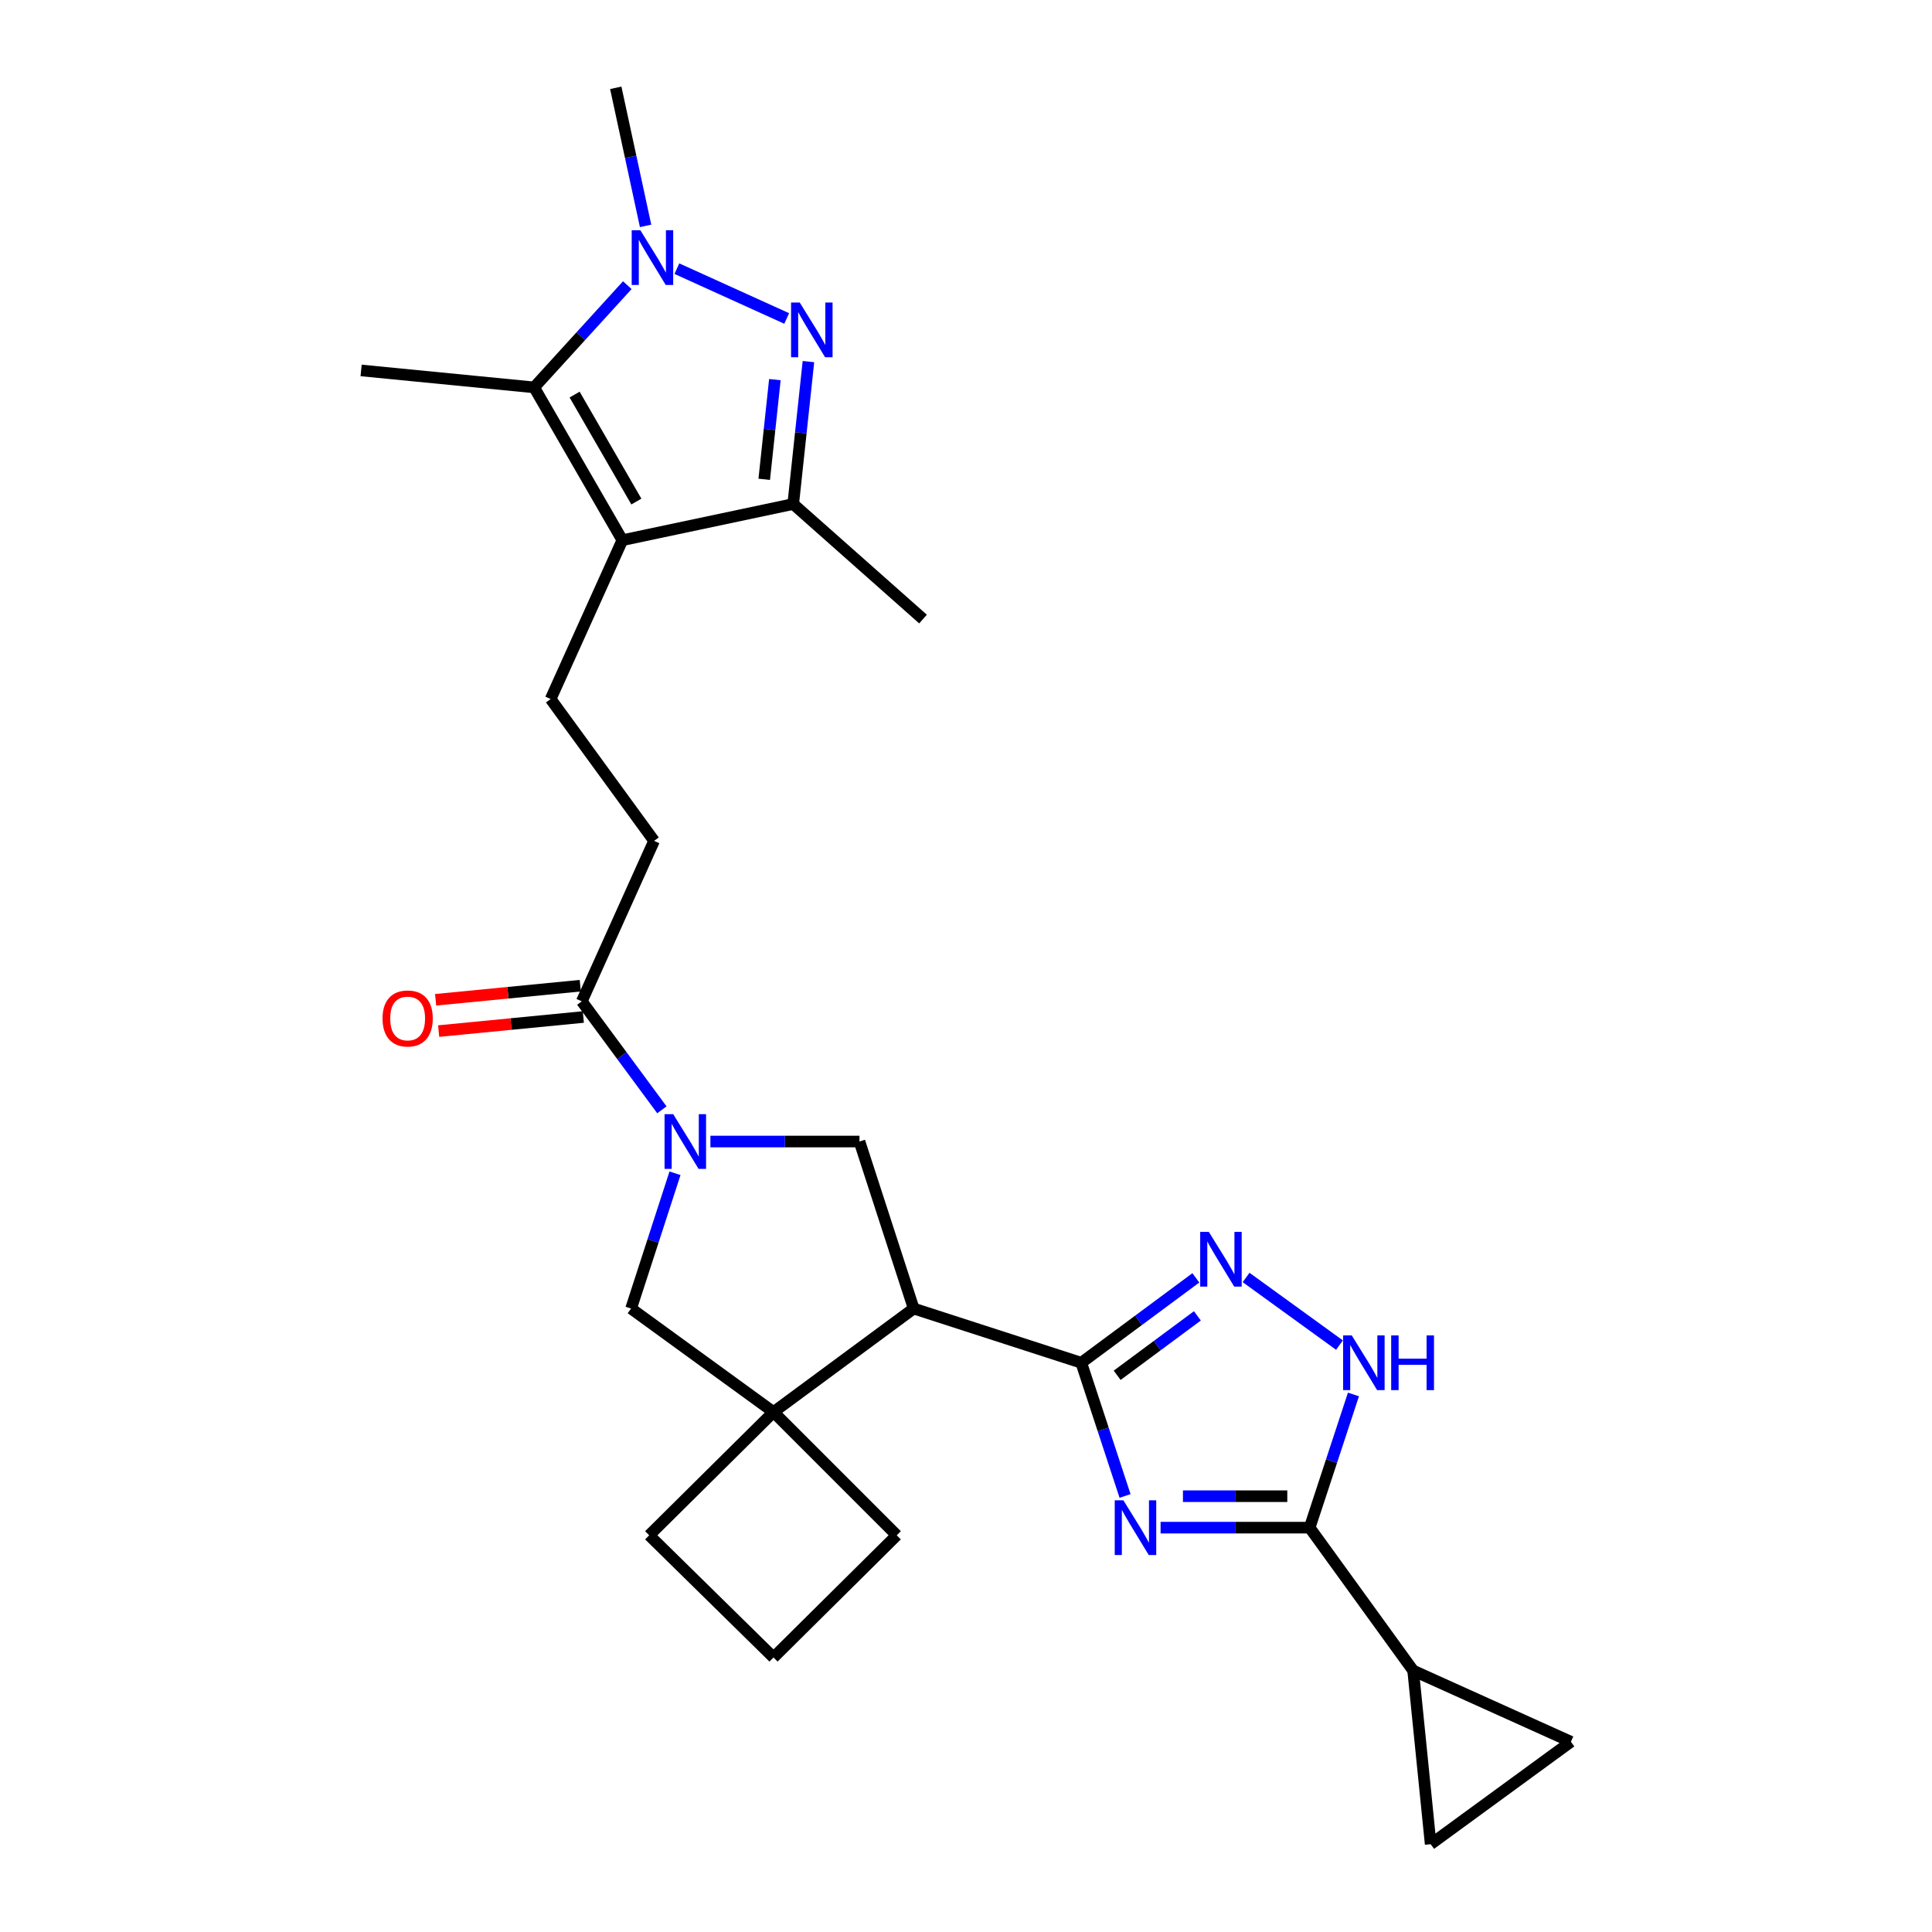 <?xml version='1.0' encoding='iso-8859-1'?>
<svg version='1.1' baseProfile='full'
              xmlns='http://www.w3.org/2000/svg'
                      xmlns:rdkit='http://www.rdkit.org/xml'
                      xmlns:xlink='http://www.w3.org/1999/xlink'
                  xml:space='preserve'
width='1000px' height='1000px' viewBox='0 0 1000 1000'>
<!-- END OF HEADER -->
<rect style='opacity:1.0;fill:#FFFFFF;stroke:none' width='1000' height='1000' x='0' y='0'> </rect>
<path class='bond-0' d='M 582.329,774.304 L 570.995,739.834' style='fill:none;fill-rule:evenodd;stroke:#0000FF;stroke-width:6px;stroke-linecap:butt;stroke-linejoin:miter;stroke-opacity:1' />
<path class='bond-0' d='M 570.995,739.834 L 559.661,705.364' style='fill:none;fill-rule:evenodd;stroke:#000000;stroke-width:6px;stroke-linecap:butt;stroke-linejoin:miter;stroke-opacity:1' />
<path class='bond-6' d='M 600.718,790.71 L 639.295,790.71' style='fill:none;fill-rule:evenodd;stroke:#0000FF;stroke-width:6px;stroke-linecap:butt;stroke-linejoin:miter;stroke-opacity:1' />
<path class='bond-6' d='M 639.295,790.71 L 677.872,790.71' style='fill:none;fill-rule:evenodd;stroke:#000000;stroke-width:6px;stroke-linecap:butt;stroke-linejoin:miter;stroke-opacity:1' />
<path class='bond-6' d='M 612.291,774.431 L 639.295,774.431' style='fill:none;fill-rule:evenodd;stroke:#0000FF;stroke-width:6px;stroke-linecap:butt;stroke-linejoin:miter;stroke-opacity:1' />
<path class='bond-6' d='M 639.295,774.431 L 666.298,774.431' style='fill:none;fill-rule:evenodd;stroke:#000000;stroke-width:6px;stroke-linecap:butt;stroke-linejoin:miter;stroke-opacity:1' />
<path class='bond-4' d='M 559.661,705.364 L 472.923,677.302' style='fill:none;fill-rule:evenodd;stroke:#000000;stroke-width:6px;stroke-linecap:butt;stroke-linejoin:miter;stroke-opacity:1' />
<path class='bond-8' d='M 559.661,705.364 L 589.314,683.39' style='fill:none;fill-rule:evenodd;stroke:#000000;stroke-width:6px;stroke-linecap:butt;stroke-linejoin:miter;stroke-opacity:1' />
<path class='bond-8' d='M 589.314,683.39 L 618.967,661.415' style='fill:none;fill-rule:evenodd;stroke:#0000FF;stroke-width:6px;stroke-linecap:butt;stroke-linejoin:miter;stroke-opacity:1' />
<path class='bond-8' d='M 578.249,711.851 L 599.006,696.469' style='fill:none;fill-rule:evenodd;stroke:#000000;stroke-width:6px;stroke-linecap:butt;stroke-linejoin:miter;stroke-opacity:1' />
<path class='bond-8' d='M 599.006,696.469 L 619.763,681.087' style='fill:none;fill-rule:evenodd;stroke:#0000FF;stroke-width:6px;stroke-linecap:butt;stroke-linejoin:miter;stroke-opacity:1' />
<path class='bond-1' d='M 418.443,187.163 L 414.505,224.024' style='fill:none;fill-rule:evenodd;stroke:#0000FF;stroke-width:6px;stroke-linecap:butt;stroke-linejoin:miter;stroke-opacity:1' />
<path class='bond-1' d='M 414.505,224.024 L 410.567,260.885' style='fill:none;fill-rule:evenodd;stroke:#000000;stroke-width:6px;stroke-linecap:butt;stroke-linejoin:miter;stroke-opacity:1' />
<path class='bond-1' d='M 401.075,196.492 L 398.319,222.295' style='fill:none;fill-rule:evenodd;stroke:#0000FF;stroke-width:6px;stroke-linecap:butt;stroke-linejoin:miter;stroke-opacity:1' />
<path class='bond-1' d='M 398.319,222.295 L 395.562,248.097' style='fill:none;fill-rule:evenodd;stroke:#000000;stroke-width:6px;stroke-linecap:butt;stroke-linejoin:miter;stroke-opacity:1' />
<path class='bond-31' d='M 407.194,164.839 L 350.349,139.059' style='fill:none;fill-rule:evenodd;stroke:#0000FF;stroke-width:6px;stroke-linecap:butt;stroke-linejoin:miter;stroke-opacity:1' />
<path class='bond-2' d='M 322.128,279.605 L 285.004,361.821' style='fill:none;fill-rule:evenodd;stroke:#000000;stroke-width:6px;stroke-linecap:butt;stroke-linejoin:miter;stroke-opacity:1' />
<path class='bond-7' d='M 322.128,279.605 L 276.476,200.509' style='fill:none;fill-rule:evenodd;stroke:#000000;stroke-width:6px;stroke-linecap:butt;stroke-linejoin:miter;stroke-opacity:1' />
<path class='bond-7' d='M 329.379,259.603 L 297.423,204.236' style='fill:none;fill-rule:evenodd;stroke:#000000;stroke-width:6px;stroke-linecap:butt;stroke-linejoin:miter;stroke-opacity:1' />
<path class='bond-9' d='M 322.128,279.605 L 410.567,260.885' style='fill:none;fill-rule:evenodd;stroke:#000000;stroke-width:6px;stroke-linecap:butt;stroke-linejoin:miter;stroke-opacity:1' />
<path class='bond-3' d='M 324.689,147.602 L 300.583,174.056' style='fill:none;fill-rule:evenodd;stroke:#0000FF;stroke-width:6px;stroke-linecap:butt;stroke-linejoin:miter;stroke-opacity:1' />
<path class='bond-3' d='M 300.583,174.056 L 276.476,200.509' style='fill:none;fill-rule:evenodd;stroke:#000000;stroke-width:6px;stroke-linecap:butt;stroke-linejoin:miter;stroke-opacity:1' />
<path class='bond-21' d='M 334.157,116.916 L 326.438,81.185' style='fill:none;fill-rule:evenodd;stroke:#0000FF;stroke-width:6px;stroke-linecap:butt;stroke-linejoin:miter;stroke-opacity:1' />
<path class='bond-21' d='M 326.438,81.185 L 318.719,45.455' style='fill:none;fill-rule:evenodd;stroke:#000000;stroke-width:6px;stroke-linecap:butt;stroke-linejoin:miter;stroke-opacity:1' />
<path class='bond-11' d='M 472.923,677.302 L 400.366,730.877' style='fill:none;fill-rule:evenodd;stroke:#000000;stroke-width:6px;stroke-linecap:butt;stroke-linejoin:miter;stroke-opacity:1' />
<path class='bond-12' d='M 472.923,677.302 L 444.861,590.853' style='fill:none;fill-rule:evenodd;stroke:#000000;stroke-width:6px;stroke-linecap:butt;stroke-linejoin:miter;stroke-opacity:1' />
<path class='bond-5' d='M 367.707,590.853 L 406.284,590.853' style='fill:none;fill-rule:evenodd;stroke:#0000FF;stroke-width:6px;stroke-linecap:butt;stroke-linejoin:miter;stroke-opacity:1' />
<path class='bond-5' d='M 406.284,590.853 L 444.861,590.853' style='fill:none;fill-rule:evenodd;stroke:#000000;stroke-width:6px;stroke-linecap:butt;stroke-linejoin:miter;stroke-opacity:1' />
<path class='bond-13' d='M 342.593,574.438 L 321.865,546.367' style='fill:none;fill-rule:evenodd;stroke:#0000FF;stroke-width:6px;stroke-linecap:butt;stroke-linejoin:miter;stroke-opacity:1' />
<path class='bond-13' d='M 321.865,546.367 L 301.138,518.295' style='fill:none;fill-rule:evenodd;stroke:#000000;stroke-width:6px;stroke-linecap:butt;stroke-linejoin:miter;stroke-opacity:1' />
<path class='bond-29' d='M 349.379,607.285 L 338.015,642.294' style='fill:none;fill-rule:evenodd;stroke:#0000FF;stroke-width:6px;stroke-linecap:butt;stroke-linejoin:miter;stroke-opacity:1' />
<path class='bond-29' d='M 338.015,642.294 L 326.65,677.302' style='fill:none;fill-rule:evenodd;stroke:#000000;stroke-width:6px;stroke-linecap:butt;stroke-linejoin:miter;stroke-opacity:1' />
<path class='bond-10' d='M 677.872,790.71 L 689.206,756.24' style='fill:none;fill-rule:evenodd;stroke:#000000;stroke-width:6px;stroke-linecap:butt;stroke-linejoin:miter;stroke-opacity:1' />
<path class='bond-10' d='M 689.206,756.24 L 700.54,721.77' style='fill:none;fill-rule:evenodd;stroke:#0000FF;stroke-width:6px;stroke-linecap:butt;stroke-linejoin:miter;stroke-opacity:1' />
<path class='bond-14' d='M 677.872,790.71 L 731.446,864.687' style='fill:none;fill-rule:evenodd;stroke:#000000;stroke-width:6px;stroke-linecap:butt;stroke-linejoin:miter;stroke-opacity:1' />
<path class='bond-22' d='M 276.476,200.509 L 186.907,191.736' style='fill:none;fill-rule:evenodd;stroke:#000000;stroke-width:6px;stroke-linecap:butt;stroke-linejoin:miter;stroke-opacity:1' />
<path class='bond-27' d='M 644.98,661.221 L 693.313,696.224' style='fill:none;fill-rule:evenodd;stroke:#0000FF;stroke-width:6px;stroke-linecap:butt;stroke-linejoin:miter;stroke-opacity:1' />
<path class='bond-25' d='M 410.567,260.885 L 477.752,320.428' style='fill:none;fill-rule:evenodd;stroke:#000000;stroke-width:6px;stroke-linecap:butt;stroke-linejoin:miter;stroke-opacity:1' />
<path class='bond-15' d='M 400.366,730.877 L 326.65,677.302' style='fill:none;fill-rule:evenodd;stroke:#000000;stroke-width:6px;stroke-linecap:butt;stroke-linejoin:miter;stroke-opacity:1' />
<path class='bond-23' d='M 400.366,730.877 L 336.02,794.662' style='fill:none;fill-rule:evenodd;stroke:#000000;stroke-width:6px;stroke-linecap:butt;stroke-linejoin:miter;stroke-opacity:1' />
<path class='bond-24' d='M 400.366,730.877 L 464.151,794.662' style='fill:none;fill-rule:evenodd;stroke:#000000;stroke-width:6px;stroke-linecap:butt;stroke-linejoin:miter;stroke-opacity:1' />
<path class='bond-19' d='M 301.138,518.295 L 338.552,435.229' style='fill:none;fill-rule:evenodd;stroke:#000000;stroke-width:6px;stroke-linecap:butt;stroke-linejoin:miter;stroke-opacity:1' />
<path class='bond-20' d='M 300.349,510.194 L 262.912,513.842' style='fill:none;fill-rule:evenodd;stroke:#000000;stroke-width:6px;stroke-linecap:butt;stroke-linejoin:miter;stroke-opacity:1' />
<path class='bond-20' d='M 262.912,513.842 L 225.474,517.489' style='fill:none;fill-rule:evenodd;stroke:#FF0000;stroke-width:6px;stroke-linecap:butt;stroke-linejoin:miter;stroke-opacity:1' />
<path class='bond-20' d='M 301.927,526.396 L 264.49,530.044' style='fill:none;fill-rule:evenodd;stroke:#000000;stroke-width:6px;stroke-linecap:butt;stroke-linejoin:miter;stroke-opacity:1' />
<path class='bond-20' d='M 264.49,530.044 L 227.053,533.691' style='fill:none;fill-rule:evenodd;stroke:#FF0000;stroke-width:6px;stroke-linecap:butt;stroke-linejoin:miter;stroke-opacity:1' />
<path class='bond-17' d='M 731.446,864.687 L 813.093,901.531' style='fill:none;fill-rule:evenodd;stroke:#000000;stroke-width:6px;stroke-linecap:butt;stroke-linejoin:miter;stroke-opacity:1' />
<path class='bond-18' d='M 731.446,864.687 L 740.508,954.545' style='fill:none;fill-rule:evenodd;stroke:#000000;stroke-width:6px;stroke-linecap:butt;stroke-linejoin:miter;stroke-opacity:1' />
<path class='bond-16' d='M 285.004,361.821 L 338.552,435.229' style='fill:none;fill-rule:evenodd;stroke:#000000;stroke-width:6px;stroke-linecap:butt;stroke-linejoin:miter;stroke-opacity:1' />
<path class='bond-28' d='M 813.093,901.531 L 740.508,954.545' style='fill:none;fill-rule:evenodd;stroke:#000000;stroke-width:6px;stroke-linecap:butt;stroke-linejoin:miter;stroke-opacity:1' />
<path class='bond-30' d='M 336.02,794.662 L 400.366,857.895' style='fill:none;fill-rule:evenodd;stroke:#000000;stroke-width:6px;stroke-linecap:butt;stroke-linejoin:miter;stroke-opacity:1' />
<path class='bond-26' d='M 464.151,794.662 L 400.366,857.895' style='fill:none;fill-rule:evenodd;stroke:#000000;stroke-width:6px;stroke-linecap:butt;stroke-linejoin:miter;stroke-opacity:1' />
<path  class='atom-0' d='M 581.464 776.55
L 590.744 791.55
Q 591.664 793.03, 593.144 795.71
Q 594.624 798.39, 594.704 798.55
L 594.704 776.55
L 598.464 776.55
L 598.464 804.87
L 594.584 804.87
L 584.624 788.47
Q 583.464 786.55, 582.224 784.35
Q 581.024 782.15, 580.664 781.47
L 580.664 804.87
L 576.984 804.87
L 576.984 776.55
L 581.464 776.55
' fill='#0000FF'/>
<path  class='atom-2' d='M 413.938 156.577
L 423.218 171.577
Q 424.138 173.057, 425.618 175.737
Q 427.098 178.417, 427.178 178.577
L 427.178 156.577
L 430.938 156.577
L 430.938 184.897
L 427.058 184.897
L 417.098 168.497
Q 415.938 166.577, 414.698 164.377
Q 413.498 162.177, 413.138 161.497
L 413.138 184.897
L 409.458 184.897
L 409.458 156.577
L 413.938 156.577
' fill='#0000FF'/>
<path  class='atom-4' d='M 331.442 119.163
L 340.722 134.163
Q 341.642 135.643, 343.122 138.323
Q 344.602 141.003, 344.682 141.163
L 344.682 119.163
L 348.442 119.163
L 348.442 147.483
L 344.562 147.483
L 334.602 131.083
Q 333.442 129.163, 332.202 126.963
Q 331.002 124.763, 330.642 124.083
L 330.642 147.483
L 326.962 147.483
L 326.962 119.163
L 331.442 119.163
' fill='#0000FF'/>
<path  class='atom-6' d='M 348.453 576.693
L 357.733 591.693
Q 358.653 593.173, 360.133 595.853
Q 361.613 598.533, 361.693 598.693
L 361.693 576.693
L 365.453 576.693
L 365.453 605.013
L 361.573 605.013
L 351.613 588.613
Q 350.453 586.693, 349.213 584.493
Q 348.013 582.293, 347.653 581.613
L 347.653 605.013
L 343.973 605.013
L 343.973 576.693
L 348.453 576.693
' fill='#0000FF'/>
<path  class='atom-9' d='M 625.697 637.629
L 634.977 652.629
Q 635.897 654.109, 637.377 656.789
Q 638.857 659.469, 638.937 659.629
L 638.937 637.629
L 642.697 637.629
L 642.697 665.949
L 638.817 665.949
L 628.857 649.549
Q 627.697 647.629, 626.457 645.429
Q 625.257 643.229, 624.897 642.549
L 624.897 665.949
L 621.217 665.949
L 621.217 637.629
L 625.697 637.629
' fill='#0000FF'/>
<path  class='atom-11' d='M 699.674 691.204
L 708.954 706.204
Q 709.874 707.684, 711.354 710.364
Q 712.834 713.044, 712.914 713.204
L 712.914 691.204
L 716.674 691.204
L 716.674 719.524
L 712.794 719.524
L 702.834 703.124
Q 701.674 701.204, 700.434 699.004
Q 699.234 696.804, 698.874 696.124
L 698.874 719.524
L 695.194 719.524
L 695.194 691.204
L 699.674 691.204
' fill='#0000FF'/>
<path  class='atom-11' d='M 720.074 691.204
L 723.914 691.204
L 723.914 703.244
L 738.394 703.244
L 738.394 691.204
L 742.234 691.204
L 742.234 719.524
L 738.394 719.524
L 738.394 706.444
L 723.914 706.444
L 723.914 719.524
L 720.074 719.524
L 720.074 691.204
' fill='#0000FF'/>
<path  class='atom-21' d='M 197.999 527.157
Q 197.999 520.357, 201.359 516.557
Q 204.719 512.757, 210.999 512.757
Q 217.279 512.757, 220.639 516.557
Q 223.999 520.357, 223.999 527.157
Q 223.999 534.037, 220.599 537.957
Q 217.199 541.837, 210.999 541.837
Q 204.759 541.837, 201.359 537.957
Q 197.999 534.077, 197.999 527.157
M 210.999 538.637
Q 215.319 538.637, 217.639 535.757
Q 219.999 532.837, 219.999 527.157
Q 219.999 521.597, 217.639 518.797
Q 215.319 515.957, 210.999 515.957
Q 206.679 515.957, 204.319 518.757
Q 201.999 521.557, 201.999 527.157
Q 201.999 532.877, 204.319 535.757
Q 206.679 538.637, 210.999 538.637
' fill='#FF0000'/>
</svg>
